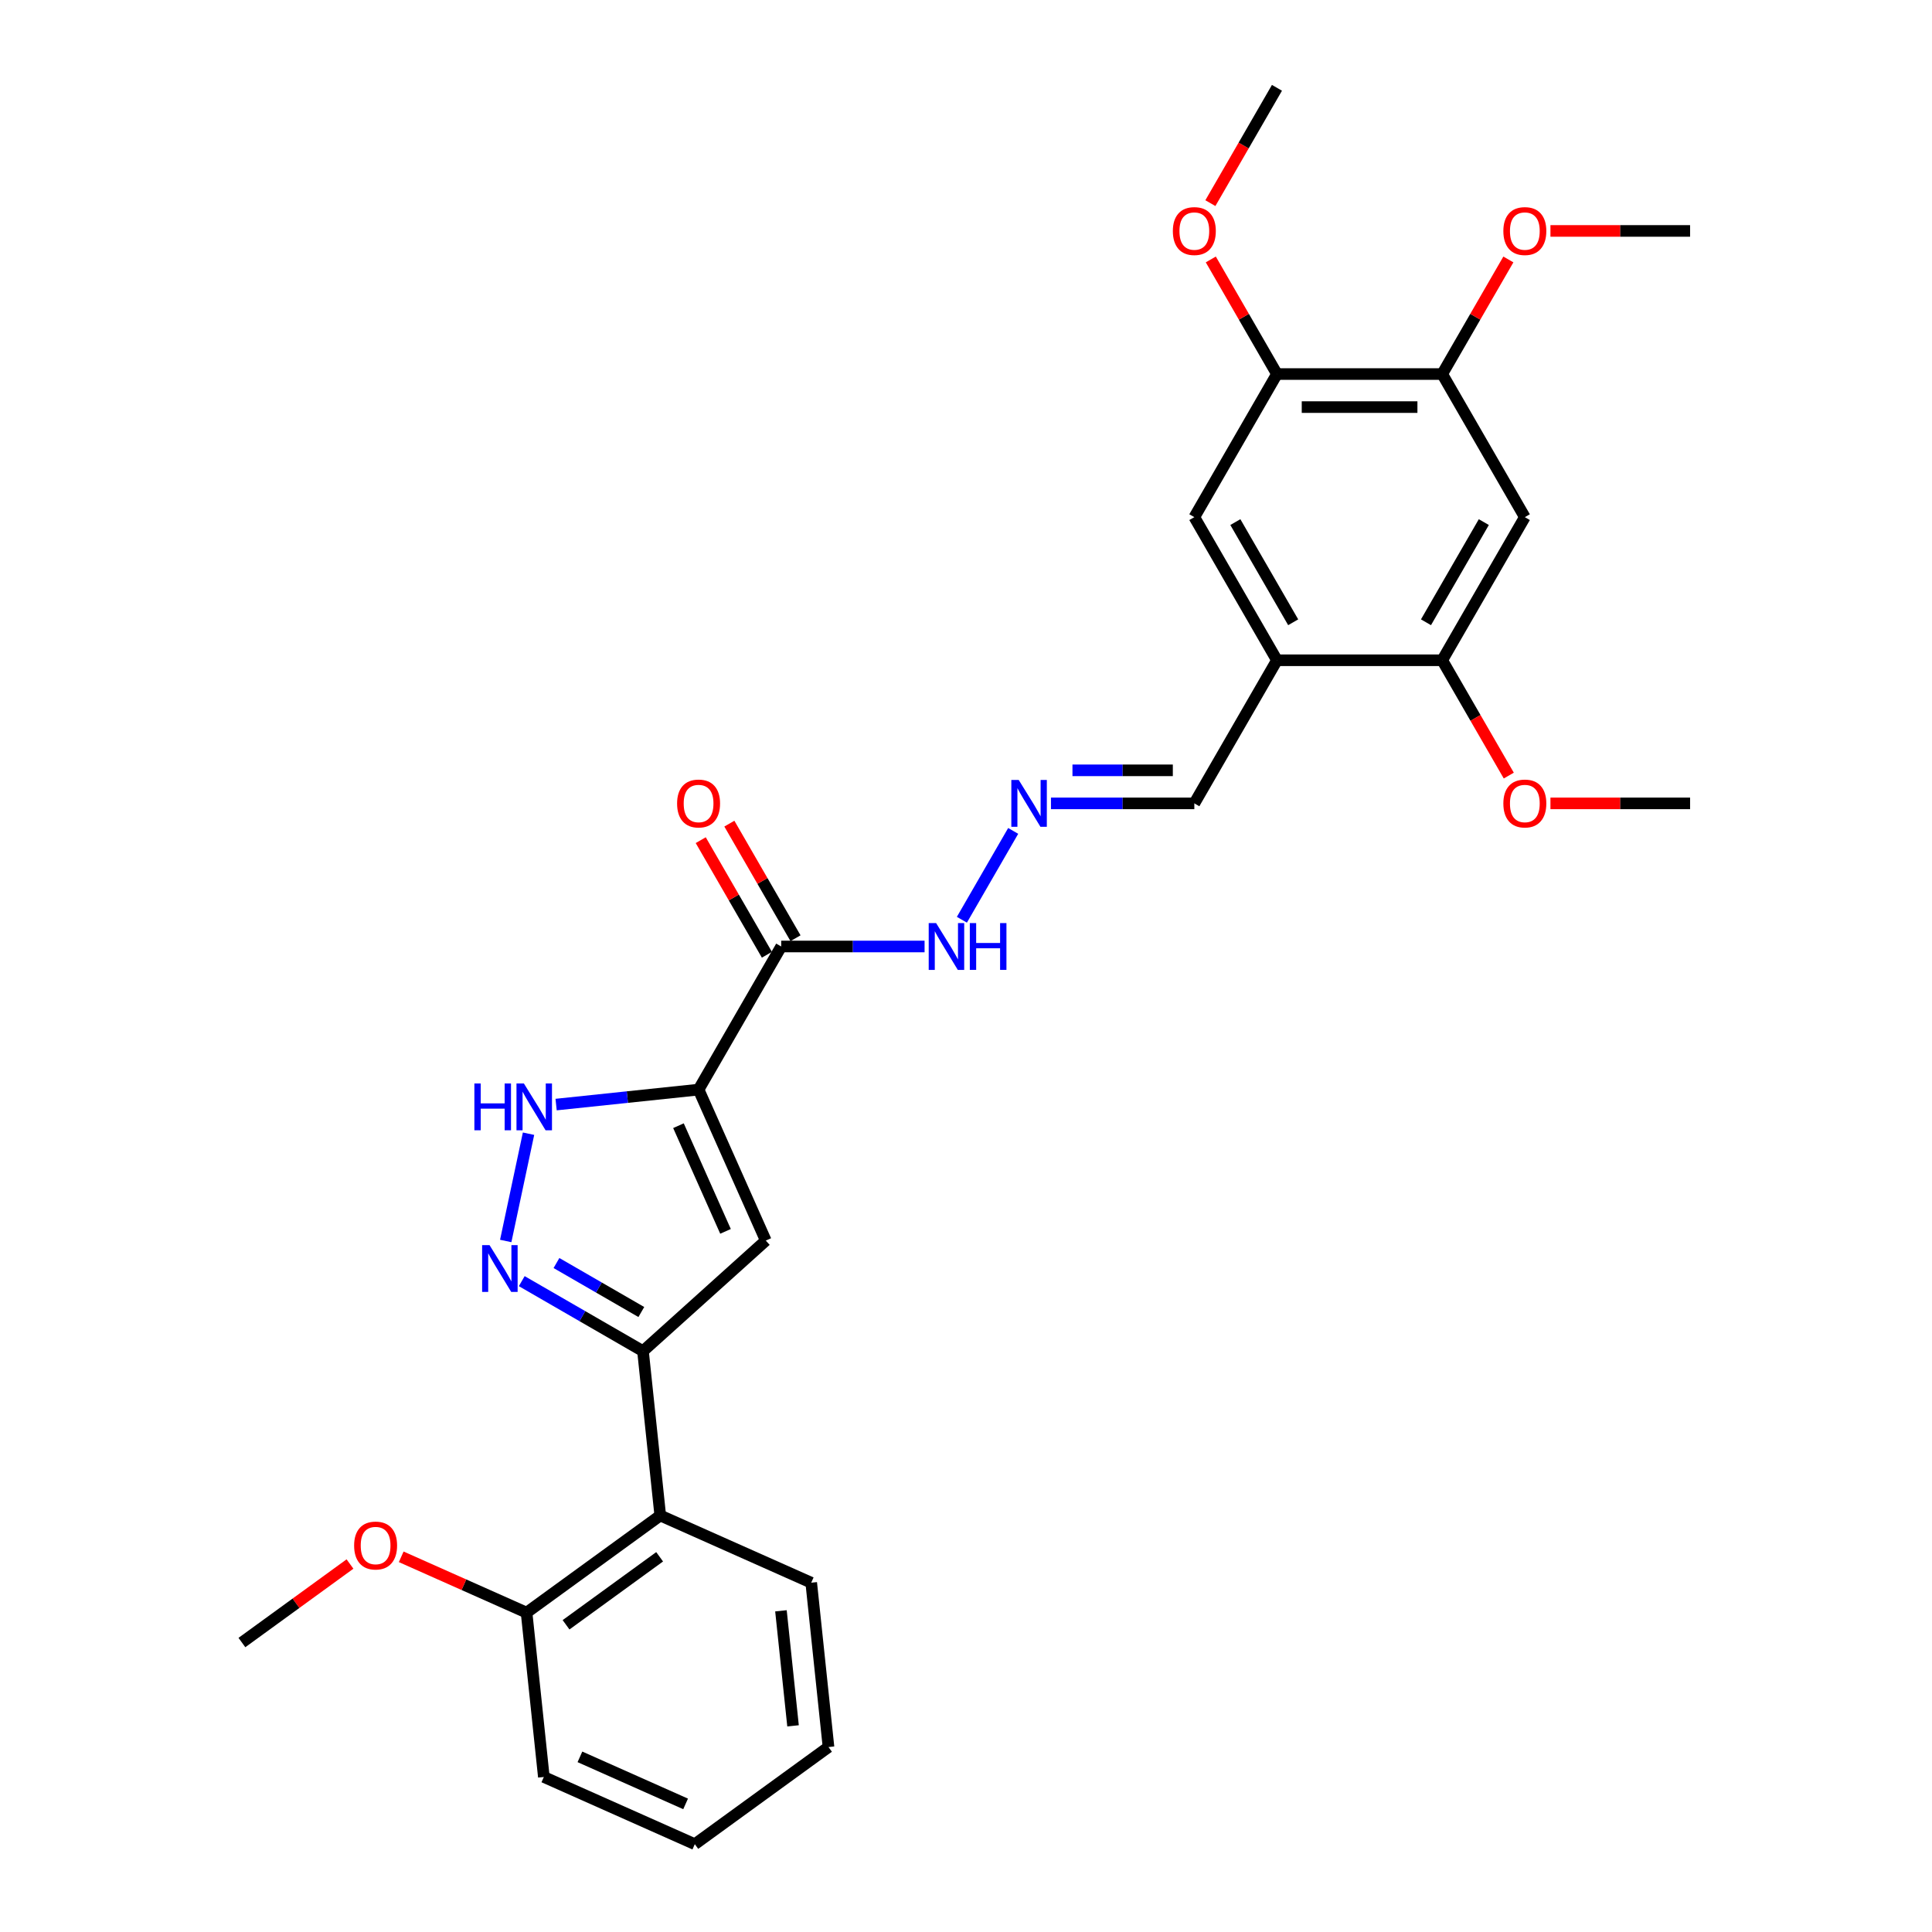 <?xml version='1.0' encoding='iso-8859-1'?>
<svg version='1.1' baseProfile='full'
              xmlns='http://www.w3.org/2000/svg'
                      xmlns:rdkit='http://www.rdkit.org/xml'
                      xmlns:xlink='http://www.w3.org/1999/xlink'
                  xml:space='preserve'
width='1000px' height='1000px' viewBox='0 0 1000 1000'>
<!-- END OF HEADER -->
<rect style='opacity:1.0;fill:#FFFFFF;stroke:none' width='1000' height='1000' x='0' y='0'> </rect>
<path class='bond-0' d='M 361.583,563.977 L 396.373,642.116' style='fill:none;fill-rule:evenodd;stroke:#000000;stroke-width:6px;stroke-linecap:butt;stroke-linejoin:miter;stroke-opacity:1' />
<path class='bond-0' d='M 351.174,582.656 L 375.526,637.353' style='fill:none;fill-rule:evenodd;stroke:#000000;stroke-width:6px;stroke-linecap:butt;stroke-linejoin:miter;stroke-opacity:1' />
<path class='bond-3' d='M 361.583,563.977 L 324.713,567.852' style='fill:none;fill-rule:evenodd;stroke:#000000;stroke-width:6px;stroke-linecap:butt;stroke-linejoin:miter;stroke-opacity:1' />
<path class='bond-3' d='M 324.713,567.852 L 287.842,571.727' style='fill:none;fill-rule:evenodd;stroke:#0000FF;stroke-width:6px;stroke-linecap:butt;stroke-linejoin:miter;stroke-opacity:1' />
<path class='bond-4' d='M 361.583,563.977 L 404.35,489.902' style='fill:none;fill-rule:evenodd;stroke:#000000;stroke-width:6px;stroke-linecap:butt;stroke-linejoin:miter;stroke-opacity:1' />
<path class='bond-1' d='M 396.373,642.116 L 332.809,699.349' style='fill:none;fill-rule:evenodd;stroke:#000000;stroke-width:6px;stroke-linecap:butt;stroke-linejoin:miter;stroke-opacity:1' />
<path class='bond-5' d='M 332.809,699.349 L 341.749,784.415' style='fill:none;fill-rule:evenodd;stroke:#000000;stroke-width:6px;stroke-linecap:butt;stroke-linejoin:miter;stroke-opacity:1' />
<path class='bond-29' d='M 332.809,699.349 L 301.434,681.235' style='fill:none;fill-rule:evenodd;stroke:#000000;stroke-width:6px;stroke-linecap:butt;stroke-linejoin:miter;stroke-opacity:1' />
<path class='bond-29' d='M 301.434,681.235 L 270.059,663.121' style='fill:none;fill-rule:evenodd;stroke:#0000FF;stroke-width:6px;stroke-linecap:butt;stroke-linejoin:miter;stroke-opacity:1' />
<path class='bond-29' d='M 331.949,679.1 L 309.987,666.42' style='fill:none;fill-rule:evenodd;stroke:#000000;stroke-width:6px;stroke-linecap:butt;stroke-linejoin:miter;stroke-opacity:1' />
<path class='bond-29' d='M 309.987,666.42 L 288.025,653.74' style='fill:none;fill-rule:evenodd;stroke:#0000FF;stroke-width:6px;stroke-linecap:butt;stroke-linejoin:miter;stroke-opacity:1' />
<path class='bond-2' d='M 261.763,642.332 L 273.566,586.803' style='fill:none;fill-rule:evenodd;stroke:#0000FF;stroke-width:6px;stroke-linecap:butt;stroke-linejoin:miter;stroke-opacity:1' />
<path class='bond-13' d='M 404.35,489.902 L 441.455,489.902' style='fill:none;fill-rule:evenodd;stroke:#000000;stroke-width:6px;stroke-linecap:butt;stroke-linejoin:miter;stroke-opacity:1' />
<path class='bond-13' d='M 441.455,489.902 L 478.559,489.902' style='fill:none;fill-rule:evenodd;stroke:#0000FF;stroke-width:6px;stroke-linecap:butt;stroke-linejoin:miter;stroke-opacity:1' />
<path class='bond-14' d='M 411.757,485.625 L 394.636,455.97' style='fill:none;fill-rule:evenodd;stroke:#000000;stroke-width:6px;stroke-linecap:butt;stroke-linejoin:miter;stroke-opacity:1' />
<path class='bond-14' d='M 394.636,455.97 L 377.514,426.314' style='fill:none;fill-rule:evenodd;stroke:#FF0000;stroke-width:6px;stroke-linecap:butt;stroke-linejoin:miter;stroke-opacity:1' />
<path class='bond-14' d='M 396.942,494.179 L 379.821,464.523' style='fill:none;fill-rule:evenodd;stroke:#000000;stroke-width:6px;stroke-linecap:butt;stroke-linejoin:miter;stroke-opacity:1' />
<path class='bond-14' d='M 379.821,464.523 L 362.699,434.867' style='fill:none;fill-rule:evenodd;stroke:#FF0000;stroke-width:6px;stroke-linecap:butt;stroke-linejoin:miter;stroke-opacity:1' />
<path class='bond-15' d='M 341.749,784.415 L 272.551,834.69' style='fill:none;fill-rule:evenodd;stroke:#000000;stroke-width:6px;stroke-linecap:butt;stroke-linejoin:miter;stroke-opacity:1' />
<path class='bond-15' d='M 341.425,805.796 L 292.986,840.989' style='fill:none;fill-rule:evenodd;stroke:#000000;stroke-width:6px;stroke-linecap:butt;stroke-linejoin:miter;stroke-opacity:1' />
<path class='bond-21' d='M 341.749,784.415 L 419.888,819.204' style='fill:none;fill-rule:evenodd;stroke:#000000;stroke-width:6px;stroke-linecap:butt;stroke-linejoin:miter;stroke-opacity:1' />
<path class='bond-6' d='M 660.952,341.753 L 618.185,415.827' style='fill:none;fill-rule:evenodd;stroke:#000000;stroke-width:6px;stroke-linecap:butt;stroke-linejoin:miter;stroke-opacity:1' />
<path class='bond-8' d='M 660.952,341.753 L 746.486,341.753' style='fill:none;fill-rule:evenodd;stroke:#000000;stroke-width:6px;stroke-linecap:butt;stroke-linejoin:miter;stroke-opacity:1' />
<path class='bond-10' d='M 660.952,341.753 L 618.185,267.678' style='fill:none;fill-rule:evenodd;stroke:#000000;stroke-width:6px;stroke-linecap:butt;stroke-linejoin:miter;stroke-opacity:1' />
<path class='bond-10' d='M 669.352,322.088 L 639.415,270.236' style='fill:none;fill-rule:evenodd;stroke:#000000;stroke-width:6px;stroke-linecap:butt;stroke-linejoin:miter;stroke-opacity:1' />
<path class='bond-7' d='M 789.253,267.678 L 746.486,341.753' style='fill:none;fill-rule:evenodd;stroke:#000000;stroke-width:6px;stroke-linecap:butt;stroke-linejoin:miter;stroke-opacity:1' />
<path class='bond-7' d='M 768.023,270.236 L 738.086,322.088' style='fill:none;fill-rule:evenodd;stroke:#000000;stroke-width:6px;stroke-linecap:butt;stroke-linejoin:miter;stroke-opacity:1' />
<path class='bond-31' d='M 789.253,267.678 L 746.486,193.604' style='fill:none;fill-rule:evenodd;stroke:#000000;stroke-width:6px;stroke-linecap:butt;stroke-linejoin:miter;stroke-opacity:1' />
<path class='bond-17' d='M 746.486,341.753 L 763.716,371.597' style='fill:none;fill-rule:evenodd;stroke:#000000;stroke-width:6px;stroke-linecap:butt;stroke-linejoin:miter;stroke-opacity:1' />
<path class='bond-17' d='M 763.716,371.597 L 780.947,401.441' style='fill:none;fill-rule:evenodd;stroke:#FF0000;stroke-width:6px;stroke-linecap:butt;stroke-linejoin:miter;stroke-opacity:1' />
<path class='bond-9' d='M 746.486,193.604 L 660.952,193.604' style='fill:none;fill-rule:evenodd;stroke:#000000;stroke-width:6px;stroke-linecap:butt;stroke-linejoin:miter;stroke-opacity:1' />
<path class='bond-9' d='M 733.656,210.711 L 673.782,210.711' style='fill:none;fill-rule:evenodd;stroke:#000000;stroke-width:6px;stroke-linecap:butt;stroke-linejoin:miter;stroke-opacity:1' />
<path class='bond-18' d='M 746.486,193.604 L 763.608,163.948' style='fill:none;fill-rule:evenodd;stroke:#000000;stroke-width:6px;stroke-linecap:butt;stroke-linejoin:miter;stroke-opacity:1' />
<path class='bond-18' d='M 763.608,163.948 L 780.729,134.292' style='fill:none;fill-rule:evenodd;stroke:#FF0000;stroke-width:6px;stroke-linecap:butt;stroke-linejoin:miter;stroke-opacity:1' />
<path class='bond-11' d='M 618.185,267.678 L 660.952,193.604' style='fill:none;fill-rule:evenodd;stroke:#000000;stroke-width:6px;stroke-linecap:butt;stroke-linejoin:miter;stroke-opacity:1' />
<path class='bond-19' d='M 660.952,193.604 L 643.83,163.948' style='fill:none;fill-rule:evenodd;stroke:#000000;stroke-width:6px;stroke-linecap:butt;stroke-linejoin:miter;stroke-opacity:1' />
<path class='bond-19' d='M 643.83,163.948 L 626.708,134.292' style='fill:none;fill-rule:evenodd;stroke:#FF0000;stroke-width:6px;stroke-linecap:butt;stroke-linejoin:miter;stroke-opacity:1' />
<path class='bond-12' d='M 524.424,430.077 L 497.874,476.063' style='fill:none;fill-rule:evenodd;stroke:#0000FF;stroke-width:6px;stroke-linecap:butt;stroke-linejoin:miter;stroke-opacity:1' />
<path class='bond-16' d='M 543.976,415.827 L 581.08,415.827' style='fill:none;fill-rule:evenodd;stroke:#0000FF;stroke-width:6px;stroke-linecap:butt;stroke-linejoin:miter;stroke-opacity:1' />
<path class='bond-16' d='M 581.08,415.827 L 618.185,415.827' style='fill:none;fill-rule:evenodd;stroke:#000000;stroke-width:6px;stroke-linecap:butt;stroke-linejoin:miter;stroke-opacity:1' />
<path class='bond-16' d='M 555.107,398.721 L 581.08,398.721' style='fill:none;fill-rule:evenodd;stroke:#0000FF;stroke-width:6px;stroke-linecap:butt;stroke-linejoin:miter;stroke-opacity:1' />
<path class='bond-16' d='M 581.08,398.721 L 607.053,398.721' style='fill:none;fill-rule:evenodd;stroke:#000000;stroke-width:6px;stroke-linecap:butt;stroke-linejoin:miter;stroke-opacity:1' />
<path class='bond-20' d='M 272.551,834.69 L 240.11,820.247' style='fill:none;fill-rule:evenodd;stroke:#000000;stroke-width:6px;stroke-linecap:butt;stroke-linejoin:miter;stroke-opacity:1' />
<path class='bond-20' d='M 240.11,820.247 L 207.669,805.803' style='fill:none;fill-rule:evenodd;stroke:#FF0000;stroke-width:6px;stroke-linecap:butt;stroke-linejoin:miter;stroke-opacity:1' />
<path class='bond-22' d='M 272.551,834.69 L 281.492,919.756' style='fill:none;fill-rule:evenodd;stroke:#000000;stroke-width:6px;stroke-linecap:butt;stroke-linejoin:miter;stroke-opacity:1' />
<path class='bond-25' d='M 802.511,415.827 L 838.649,415.827' style='fill:none;fill-rule:evenodd;stroke:#FF0000;stroke-width:6px;stroke-linecap:butt;stroke-linejoin:miter;stroke-opacity:1' />
<path class='bond-25' d='M 838.649,415.827 L 874.787,415.827' style='fill:none;fill-rule:evenodd;stroke:#000000;stroke-width:6px;stroke-linecap:butt;stroke-linejoin:miter;stroke-opacity:1' />
<path class='bond-23' d='M 802.511,119.529 L 838.649,119.529' style='fill:none;fill-rule:evenodd;stroke:#FF0000;stroke-width:6px;stroke-linecap:butt;stroke-linejoin:miter;stroke-opacity:1' />
<path class='bond-23' d='M 838.649,119.529 L 874.787,119.529' style='fill:none;fill-rule:evenodd;stroke:#000000;stroke-width:6px;stroke-linecap:butt;stroke-linejoin:miter;stroke-opacity:1' />
<path class='bond-24' d='M 626.491,105.142 L 643.721,75.298' style='fill:none;fill-rule:evenodd;stroke:#FF0000;stroke-width:6px;stroke-linecap:butt;stroke-linejoin:miter;stroke-opacity:1' />
<path class='bond-24' d='M 643.721,75.298 L 660.952,45.455' style='fill:none;fill-rule:evenodd;stroke:#000000;stroke-width:6px;stroke-linecap:butt;stroke-linejoin:miter;stroke-opacity:1' />
<path class='bond-26' d='M 181.154,809.533 L 153.184,829.854' style='fill:none;fill-rule:evenodd;stroke:#FF0000;stroke-width:6px;stroke-linecap:butt;stroke-linejoin:miter;stroke-opacity:1' />
<path class='bond-26' d='M 153.184,829.854 L 125.213,850.176' style='fill:none;fill-rule:evenodd;stroke:#000000;stroke-width:6px;stroke-linecap:butt;stroke-linejoin:miter;stroke-opacity:1' />
<path class='bond-27' d='M 419.888,819.204 L 428.829,904.27' style='fill:none;fill-rule:evenodd;stroke:#000000;stroke-width:6px;stroke-linecap:butt;stroke-linejoin:miter;stroke-opacity:1' />
<path class='bond-27' d='M 404.217,833.752 L 410.475,893.298' style='fill:none;fill-rule:evenodd;stroke:#000000;stroke-width:6px;stroke-linecap:butt;stroke-linejoin:miter;stroke-opacity:1' />
<path class='bond-30' d='M 281.492,919.756 L 359.631,954.545' style='fill:none;fill-rule:evenodd;stroke:#000000;stroke-width:6px;stroke-linecap:butt;stroke-linejoin:miter;stroke-opacity:1' />
<path class='bond-30' d='M 300.17,909.346 L 354.868,933.699' style='fill:none;fill-rule:evenodd;stroke:#000000;stroke-width:6px;stroke-linecap:butt;stroke-linejoin:miter;stroke-opacity:1' />
<path class='bond-28' d='M 428.829,904.27 L 359.631,954.545' style='fill:none;fill-rule:evenodd;stroke:#000000;stroke-width:6px;stroke-linecap:butt;stroke-linejoin:miter;stroke-opacity:1' />
<path  class='atom-3' d='M 253.38 644.471
L 261.317 657.301
Q 262.104 658.567, 263.37 660.859
Q 264.636 663.151, 264.704 663.288
L 264.704 644.471
L 267.92 644.471
L 267.92 668.694
L 264.602 668.694
L 256.082 654.666
Q 255.09 653.024, 254.03 651.142
Q 253.003 649.261, 252.695 648.679
L 252.695 668.694
L 249.548 668.694
L 249.548 644.471
L 253.38 644.471
' fill='#0000FF'/>
<path  class='atom-4' d='M 245.537 560.806
L 248.822 560.806
L 248.822 571.104
L 261.207 571.104
L 261.207 560.806
L 264.491 560.806
L 264.491 585.029
L 261.207 585.029
L 261.207 573.841
L 248.822 573.841
L 248.822 585.029
L 245.537 585.029
L 245.537 560.806
' fill='#0000FF'/>
<path  class='atom-4' d='M 271.163 560.806
L 279.101 573.636
Q 279.888 574.902, 281.153 577.194
Q 282.419 579.486, 282.488 579.623
L 282.488 560.806
L 285.704 560.806
L 285.704 585.029
L 282.385 585.029
L 273.866 571.001
Q 272.874 569.359, 271.813 567.477
Q 270.787 565.596, 270.479 565.014
L 270.479 585.029
L 267.331 585.029
L 267.331 560.806
L 271.163 560.806
' fill='#0000FF'/>
<path  class='atom-13' d='M 527.296 403.716
L 535.234 416.546
Q 536.021 417.812, 537.287 420.104
Q 538.553 422.397, 538.621 422.533
L 538.621 403.716
L 541.837 403.716
L 541.837 427.939
L 538.518 427.939
L 529.999 413.912
Q 529.007 412.269, 527.946 410.388
Q 526.92 408.506, 526.612 407.924
L 526.612 427.939
L 523.464 427.939
L 523.464 403.716
L 527.296 403.716
' fill='#0000FF'/>
<path  class='atom-14' d='M 484.529 477.79
L 492.467 490.621
Q 493.254 491.886, 494.52 494.179
Q 495.786 496.471, 495.854 496.608
L 495.854 477.79
L 499.07 477.79
L 499.07 502.014
L 495.751 502.014
L 487.232 487.986
Q 486.24 486.344, 485.179 484.462
Q 484.153 482.58, 483.845 481.999
L 483.845 502.014
L 480.698 502.014
L 480.698 477.79
L 484.529 477.79
' fill='#0000FF'/>
<path  class='atom-14' d='M 501.978 477.79
L 505.263 477.79
L 505.263 488.089
L 517.648 488.089
L 517.648 477.79
L 520.933 477.79
L 520.933 502.014
L 517.648 502.014
L 517.648 490.826
L 505.263 490.826
L 505.263 502.014
L 501.978 502.014
L 501.978 477.79
' fill='#0000FF'/>
<path  class='atom-15' d='M 350.463 415.896
Q 350.463 410.08, 353.337 406.829
Q 356.211 403.579, 361.583 403.579
Q 366.954 403.579, 369.828 406.829
Q 372.702 410.08, 372.702 415.896
Q 372.702 421.781, 369.794 425.134
Q 366.886 428.452, 361.583 428.452
Q 356.246 428.452, 353.337 425.134
Q 350.463 421.815, 350.463 415.896
M 361.583 425.715
Q 365.278 425.715, 367.262 423.252
Q 369.281 420.754, 369.281 415.896
Q 369.281 411.14, 367.262 408.745
Q 365.278 406.316, 361.583 406.316
Q 357.888 406.316, 355.869 408.711
Q 353.885 411.106, 353.885 415.896
Q 353.885 420.788, 355.869 423.252
Q 357.888 425.715, 361.583 425.715
' fill='#FF0000'/>
<path  class='atom-18' d='M 778.133 415.896
Q 778.133 410.08, 781.007 406.829
Q 783.881 403.579, 789.253 403.579
Q 794.624 403.579, 797.498 406.829
Q 800.372 410.08, 800.372 415.896
Q 800.372 421.781, 797.464 425.134
Q 794.556 428.452, 789.253 428.452
Q 783.915 428.452, 781.007 425.134
Q 778.133 421.815, 778.133 415.896
M 789.253 425.715
Q 792.948 425.715, 794.932 423.252
Q 796.951 420.754, 796.951 415.896
Q 796.951 411.14, 794.932 408.745
Q 792.948 406.316, 789.253 406.316
Q 785.558 406.316, 783.539 408.711
Q 781.555 411.106, 781.555 415.896
Q 781.555 420.788, 783.539 423.252
Q 785.558 425.715, 789.253 425.715
' fill='#FF0000'/>
<path  class='atom-19' d='M 778.133 119.598
Q 778.133 113.781, 781.007 110.531
Q 783.881 107.281, 789.253 107.281
Q 794.624 107.281, 797.498 110.531
Q 800.372 113.781, 800.372 119.598
Q 800.372 125.482, 797.464 128.835
Q 794.556 132.154, 789.253 132.154
Q 783.915 132.154, 781.007 128.835
Q 778.133 125.517, 778.133 119.598
M 789.253 129.417
Q 792.948 129.417, 794.932 126.953
Q 796.951 124.456, 796.951 119.598
Q 796.951 114.842, 794.932 112.447
Q 792.948 110.018, 789.253 110.018
Q 785.558 110.018, 783.539 112.413
Q 781.555 114.808, 781.555 119.598
Q 781.555 124.49, 783.539 126.953
Q 785.558 129.417, 789.253 129.417
' fill='#FF0000'/>
<path  class='atom-20' d='M 607.065 119.598
Q 607.065 113.781, 609.939 110.531
Q 612.813 107.281, 618.185 107.281
Q 623.556 107.281, 626.43 110.531
Q 629.304 113.781, 629.304 119.598
Q 629.304 125.482, 626.396 128.835
Q 623.488 132.154, 618.185 132.154
Q 612.847 132.154, 609.939 128.835
Q 607.065 125.517, 607.065 119.598
M 618.185 129.417
Q 621.88 129.417, 623.864 126.953
Q 625.883 124.456, 625.883 119.598
Q 625.883 114.842, 623.864 112.447
Q 621.88 110.018, 618.185 110.018
Q 614.49 110.018, 612.471 112.413
Q 610.487 114.808, 610.487 119.598
Q 610.487 124.49, 612.471 126.953
Q 614.49 129.417, 618.185 129.417
' fill='#FF0000'/>
<path  class='atom-21' d='M 183.292 799.969
Q 183.292 794.153, 186.166 790.902
Q 189.04 787.652, 194.412 787.652
Q 199.783 787.652, 202.657 790.902
Q 205.531 794.153, 205.531 799.969
Q 205.531 805.854, 202.623 809.207
Q 199.715 812.525, 194.412 812.525
Q 189.074 812.525, 186.166 809.207
Q 183.292 805.888, 183.292 799.969
M 194.412 809.788
Q 198.107 809.788, 200.091 807.325
Q 202.11 804.827, 202.11 799.969
Q 202.11 795.213, 200.091 792.818
Q 198.107 790.389, 194.412 790.389
Q 190.717 790.389, 188.698 792.784
Q 186.714 795.179, 186.714 799.969
Q 186.714 804.861, 188.698 807.325
Q 190.717 809.788, 194.412 809.788
' fill='#FF0000'/>
</svg>
